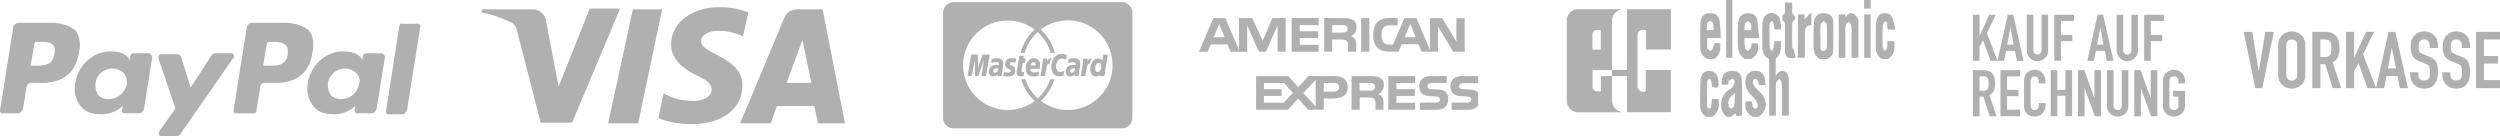 <svg xmlns="http://www.w3.org/2000/svg" viewBox="0 0 1577.54 85.94"><defs><style>.cls-1{fill:#b0b0b0;}</style></defs><title>paymentsFull</title><g id="Layer_2" data-name="Layer 2"><g id="Layer_1-2" data-name="Layer 1"><path class="cls-1" d="M194.87,19.2c-3.61-3-9-4.81-15.64-4.81H158.79c-1.21,0-2.41,1.2-3,2.4l-8.42,52.92a1.59,1.59,0,0,0,1.33,1.81,1.85,1.85,0,0,0,.47,0H160a1.59,1.59,0,0,0,1.8-1.35,1.77,1.77,0,0,0,0-.46l2.41-15a2.76,2.76,0,0,1,3-2.41h6.61q20.73,0,23.46-19.84C198.48,27,197.28,22.2,194.87,19.2ZM169.61,41.45H166l2.41-13.83c0-.61.6-1.21,1.8-1.21h1.21c3.6,0,7.21,0,9,2.41,1.2.6,1.2,2.4,1.2,5.41C180.44,41.45,175,41.45,169.61,41.45Z"/><path class="cls-1" d="M47.53,19.2c-3.61-3-8.42-4.81-15.64-4.81H11.45c-1.21,0-2.41,1.2-3,2.4L0,69.71a1.59,1.59,0,0,0,1.33,1.81,1.85,1.85,0,0,0,.47,0h9.63c1.2,0,2.4-1.21,3-2.41l2.41-14.43a2.76,2.76,0,0,1,3-2.41h6.61q20.73,0,23.46-19.84C51.14,27,49.94,22.2,47.53,19.2Zm-13.23,15v0c-1.2,7.22-6.62,7.22-12,7.22h-3l2.41-13.83c0-.61.6-1.21,1.8-1.21h1.21c3.61,0,7.21,0,9,2.41C34.3,29.42,34.9,31.22,34.3,34.23Z"/><path class="cls-1" d="M84.21,33.63c-.6,0-1.8.6-1.8,1.2l-.6,3-.6-1.2c-2.41-3-6.62-4.21-11.43-4.21-10.82,0-20.45,8.42-22.25,19.84a17.9,17.9,0,0,0,3.61,15c3,3.61,7.21,4.81,12.63,4.81A19.24,19.24,0,0,0,77.6,66.66l-.6,3a1.59,1.59,0,0,0,1.33,1.81,1.85,1.85,0,0,0,.47,0h9c1.21,0,2.41-1.21,3-2.41l5.41-33.68c-.6-.6-1.8-1.8-2.4-1.8ZM68.58,62.5A9.64,9.64,0,0,1,62,60.09a12.81,12.81,0,0,1-1.8-7.22,10.75,10.75,0,0,1,17.48-7.21c1.8,1.8,2.4,4.81,2.4,7.21C78.8,58.29,74.59,62.5,68.58,62.5Z"/><path class="cls-1" d="M240.58,33.63H231c-.6,0-1.8.6-1.8,1.2l-.6,3-.6-1.2c-2.41-3-6.62-4.21-11.43-4.21-10.82,0-20.45,8.42-22.25,19.84a17.9,17.9,0,0,0,3.61,15c3,3.61,7.21,4.81,12.63,4.81a19.24,19.24,0,0,0,13.83-5.41l-.6,3a1.59,1.59,0,0,0,1.33,1.81,1.85,1.85,0,0,0,.47,0h9c1.2,0,2.41-1.21,3-2.41L243,35.43C242.38,34.83,241.78,33.63,240.58,33.63ZM226.74,52.87c-1.2,5.42-5.41,9.63-11.42,9.63a9.64,9.64,0,0,1-6.62-2.41,12.81,12.81,0,0,1-1.8-7.22,11,11,0,0,1,10.82-9.62c3,0,4.81,1.2,6.62,2.41A6.89,6.89,0,0,1,226.74,52.87Z"/><path class="cls-1" d="M146.16,33.63H135.93a3.13,3.13,0,0,0-2.4,1.2L120.3,55.28,114.3,36a2.77,2.77,0,0,0-3-1.81h-9.63c-1.2,0-1.8,1.2-1.8,2.41L110.7,68.51,100.45,82.94c-.6,1.21,0,3,1.2,3h9.63a3.13,3.13,0,0,0,2.4-1.2l33.08-47.51C148.56,35.43,147.36,33.63,146.16,33.63Z"/><path class="cls-1" d="M263.88,15a1.69,1.69,0,0,0-.45,0h-9.62c-.6-.6-1.21,0-1.81,1.2l-8.42,54.12a1.59,1.59,0,0,0,1.36,1.81,1.69,1.69,0,0,0,.45,0h8.42c1.2,0,2.4-1.2,3-2.41l8.42-52.92A1.59,1.59,0,0,0,263.88,15Z"/><path class="cls-1" d="M707.92,1.35H601.75a6.42,6.42,0,0,0-4.67,2,6.38,6.38,0,0,0-2,4.67V74.34A6.72,6.72,0,0,0,601.75,81H707.92a6.73,6.73,0,0,0,6.63-6.64V8a6.42,6.42,0,0,0-2-4.67A6.38,6.38,0,0,0,707.92,1.35Zm-9.72,54a28.26,28.26,0,0,1-41.45,8.34A29.67,29.67,0,0,0,665.3,50h-2.59a27.65,27.65,0,0,1-7.88,12.08A27.65,27.65,0,0,1,647,50h-2.59a29.86,29.86,0,0,0,8.55,13.68,28.21,28.21,0,1,1,0-45A29.68,29.68,0,0,0,644,33.39h2.59a27.94,27.94,0,0,1,8.19-13.12A28,28,0,0,1,663,33.39h2.59a29.73,29.73,0,0,0-8.86-14.72A28.14,28.14,0,0,1,702,41.17a27.78,27.78,0,0,1-3.75,14.15Z"/><polygon class="cls-1" points="620 34.43 617.14 42.88 617.04 34.43 612.84 34.43 610.56 48.01 613.31 48.01 615.07 37.64 615.28 48.01 617.3 48.01 620.98 37.59 619.32 48.01 622.22 48.01 624.51 34.43 620 34.43"/><path class="cls-1" d="M677.8,36.76a12.86,12.86,0,0,0-3.48.57c-.27,1.52-.41,2.35-.41,2.49A9.66,9.66,0,0,1,677,39.3c1.24,0,1.86.34,1.86,1a2.53,2.53,0,0,1-.1.67,11.81,11.81,0,0,0-1.19,0,5.68,5.68,0,0,0-3.76,1.11,3.88,3.88,0,0,0-1.32,3.14,3.19,3.19,0,0,0,.72,2.18,2.46,2.46,0,0,0,1.92.83,3.62,3.62,0,0,0,3.06-1.35V48h2.38q.21-1.77.88-5.86a13.3,13.3,0,0,0,.21-2.18Q681.58,36.75,677.8,36.76Zm-.06,8.35h0a1.76,1.76,0,0,1-1.45.77c-.69,0-1-.38-1-1.14,0-1.1.83-1.66,2.48-1.66h.63A3.59,3.59,0,0,1,677.74,45.11Z"/><path class="cls-1" d="M696.2,34.47l-.62,3.9a3.35,3.35,0,0,0-2.75-1.51,4.08,4.08,0,0,0-3.34,2A8,8,0,0,0,688,43.65,5.22,5.22,0,0,0,689,47a3.09,3.09,0,0,0,2.57,1.25,3.68,3.68,0,0,0,2.69-1.2l-.15,1h2.74l2.23-13.58Zm-1.94,10a2,2,0,0,1-1.69,1c-1,0-1.45-.73-1.45-2.18a5.07,5.07,0,0,1,.62-2.64,1.85,1.85,0,0,1,1.61-1c1,0,1.55.71,1.55,2.13A5.05,5.05,0,0,1,694.26,44.43Z"/><path class="cls-1" d="M652.34,36.76a4.39,4.39,0,0,0-3.6,1.84,7.38,7.38,0,0,0-1.43,4.69c0,3.28,1.65,4.93,4.93,4.93a11.3,11.3,0,0,0,3-.42l.47-2.8a6.55,6.55,0,0,1-3,.73,3,3,0,0,1-2-.57,1.77,1.77,0,0,1-.51-1.71h5.75a12.27,12.27,0,0,0,.36-2.7,4,4,0,0,0-1.06-2.9A3.81,3.81,0,0,0,652.34,36.76Zm1.25,4.3v.16h-3.22c.28-1.32.9-2,1.87-2a1.55,1.55,0,0,1,.6.1,1.22,1.22,0,0,1,.38.26,1.16,1.16,0,0,1,.24.34,1.89,1.89,0,0,1,.1.41.72.72,0,0,0,.05.36A.93.93,0,0,1,653.59,41.06Z"/><path class="cls-1" d="M687.46,37.15a7.12,7.12,0,0,0-1.37,1.53A9.87,9.87,0,0,0,686.3,37h-2.7q-.51,4.92-1.5,10.31l-.16.73h2.91a56.5,56.5,0,0,1,1.32-6.69,1.49,1.49,0,0,1,1.63-1.19,10.14,10.14,0,0,1,1.09-3.22A1.62,1.62,0,0,0,687.46,37.15Z"/><path class="cls-1" d="M662,37.15a5.85,5.85,0,0,0-1.32,1.53l.16-1.71h-2.65q-.36,3.57-1.5,10.31l-.16.73h2.91a51.56,51.56,0,0,1,1.29-6.64c.31-.9.85-1.31,1.61-1.24a12.23,12.23,0,0,1,1.14-3.22A1.73,1.73,0,0,0,662,37.15Z"/><path class="cls-1" d="M667.14,44.53a3.83,3.83,0,0,1-.7-2.43,6,6,0,0,1,1-3.66A3.12,3.12,0,0,1,670.12,37a6.06,6.06,0,0,1,2.6.72l.46-3a9.31,9.31,0,0,0-3.16-.67,5.79,5.79,0,0,0-4.74,2.3,9.21,9.21,0,0,0-1.84,5.94,6.3,6.3,0,0,0,1.37,4.27,4.64,4.64,0,0,0,3.71,1.59,9.48,9.48,0,0,0,2.59-.42l.52-3.06a5.87,5.87,0,0,1-2.49.68A2.41,2.41,0,0,1,667.14,44.53Z"/><path class="cls-1" d="M646.07,35.31h-2.85c-.76,4.35-1.2,6.87-1.3,7.57a22,22,0,0,0-.41,2.9c.07,1.62.85,2.44,2.33,2.44a6.7,6.7,0,0,0,2.08-.37l.41-2.43a3.31,3.31,0,0,1-.83.1c-.66,0-1-.28-1-.83a7.43,7.43,0,0,1,.13-.93c.08-.52.2-1.19.36-2s.27-1.51.33-2.1h1.51l.36-2.69h-1.45Z"/><path class="cls-1" d="M634.25,40.49a3.28,3.28,0,0,0,2.23,3.06,4.43,4.43,0,0,1,1.11.65.77.77,0,0,1,.24.59c0,.66-.55,1-1.66,1a9.84,9.84,0,0,1-2.64-.42c-.25,1.63-.37,2.48-.37,2.54a12.1,12.1,0,0,0,3,.32c3,0,4.51-1.23,4.51-3.69a3.27,3.27,0,0,0-2.07-3.11,4.55,4.55,0,0,1-1.12-.57.76.76,0,0,1-.23-.62c0-.59.46-.88,1.4-.88a15,15,0,0,1,2.12.16l.42-2.54a14.07,14.07,0,0,0-2.59-.21Q634.24,36.75,634.25,40.49Z"/><path class="cls-1" d="M629.27,36.76a12.72,12.72,0,0,0-3.47.57q-.36,2.28-.36,2.49a9.37,9.37,0,0,1,3.06-.52c1.24,0,1.86.34,1.86,1v.15a1.89,1.89,0,0,0-.05.23,1.41,1.41,0,0,0,0,.29h-1.19a5.82,5.82,0,0,0-3.79,1.11A3.84,3.84,0,0,0,624,45.22a3.11,3.11,0,0,0,.75,2.18,2.5,2.5,0,0,0,1.94.83,3.56,3.56,0,0,0,3-1.35V48H632q.06-.63.88-5.86c.14-1.24.21-2,.21-2.18Q633.11,36.75,629.27,36.76Zm0,8.35a1.76,1.76,0,0,1-1.45.77c-.69,0-1-.38-1-1.14,0-1.1.81-1.66,2.43-1.66h.68A3.77,3.77,0,0,1,629.27,45.11Z"/><polygon class="cls-1" points="399.35 5.9 383.74 77.83 402.66 77.83 417.81 5.9 399.35 5.9"/><path class="cls-1" d="M371.91,5.43V5.9L352.5,54.64,344.5,13A8.52,8.52,0,0,0,336,5.9h-31.7l-.47,1.9A83.33,83.33,0,0,1,322.22,14c2.84,1.42,3.31,2.84,4.26,6.15l14.67,57.26H361l30.29-72Z"/><path class="cls-1" d="M503,5.9a8.29,8.29,0,0,0-8,5.21L467,77.83h19.4l3.78-10.89h23.66l2.37,10.89h17L519.07,5.9ZM496.4,52.28l9.93-27,5.68,27Z"/><path class="cls-1" d="M442.41,25.78c0-2.37,2.37-5.21,8-6.15,2.84-.48,9.93-.48,18.45,3.31L472.22,7.8a54.5,54.5,0,0,0-17.5-3.32c-18.46,0-31.24,9.94-31.24,23.66,0,10.41,9.47,16.09,16.09,19.4,7.1,3.32,9.47,5.68,9.47,9,0,4.74-5.68,7.1-11.36,7.1-9.46,0-14.67-2.36-18.93-4.73l-3.31,15.62c4.26,1.89,12.3,3.78,20.82,3.78,19.4,0,32.18-9.46,32.18-24.6C468.44,35.71,441.94,34.29,442.41,25.78Z"/><path class="cls-1" d="M855.78,28.47c0-2.82-.46-4.63-3.38-5.64A6,6,0,0,0,856,17.09c0-5-4.32-5.64-8.4-5.64l-12-.09V32.61h5v-7.7h5.53c5.64,0,4.44,3.16,4.53,7.7h5.1ZM847,20.56h-6.4v-4.7h6.45c1.56,0,3.28.31,3.28,2.27S848.72,20.56,847,20.56Z"/><path class="cls-1" d="M841.85,48H825.69l-6.44,7L813,48h-20.4V69.25h20.06l6.53-7,6.26,7h9.88V62.11c5.79,0,15.12,1.41,15.12-7.15C850.41,49.66,846.64,48,841.85,48ZM810,64.79H797.56V60.55h11.13V56.23H797.56V52.39h12.79l5.49,6.2Zm20.19,2.51-7.76-8.62,7.76-8.4Zm11.58-9.51H835.3v-5.4h6.59c1.72,0,3.13.71,3.13,2.58S843.6,57.79,841.79,57.79Z"/><polygon class="cls-1" points="832.1 28.25 820.17 28.25 820.17 24.02 831.76 24.02 831.76 19.7 820.17 19.7 820.17 15.86 832.1 15.86 832.1 11.39 815.07 11.39 815.07 32.64 832.1 32.64 832.1 28.25"/><path class="cls-1" d="M873.26,53.74c0-5-4.33-5.73-8.31-5.73H852.86V69.26H858V61.5h5.4c3.38,0,4.54.62,4.54,4.24v3.52H873L873,65c0-2.73-.55-4.63-3.37-5.64A6.1,6.1,0,0,0,873.26,53.74Zm-9,3.44h-6.39V52.39h6.44c1.57,0,3.29.31,3.29,2.27C867.68,56.78,866,57.18,864.3,57.18Z"/><path class="cls-1" d="M798.79,32.64,806.15,16V32.64h5.15V11.39h-8.46L796.79,25.8l-6.65-14.41h-8.31V31.54l-8.62-20.15h-7.52l-9.11,21.25h5.49L764,28h10.6l2,4.69H787V16l7.36,16.62Zm-32.94-9.11,3.43-8.46,3.53,8.46Z"/><path class="cls-1" d="M915.25,54.36c0,10.12,13.1,3.92,13.1,8.4,0,1.57-1.32,2-2.58,2H916V69.3h9.82c2.58,0,5.4-.55,6.9-2.73V58.62c-3.22-4.23-12-.4-12-4.14,0-1.78,1.41-2,2.82-2h9.23V48H922.55C918.62,48,915.25,50,915.25,54.36Z"/><path class="cls-1" d="M900.77,54.42c0-1.72,1.5-2,2.82-2h9.33V48H902.74c-3.93,0-7.21,2-7.21,6.35,0,10.12,13.09,3.83,13.09,8.4,0,1.66-1.44,2-2.7,2H896v4.54h9.87c4.54,0,8-1.71,8-6.74C913.93,52.3,900.77,59.05,900.77,54.42Z"/><polygon class="cls-1" points="876.02 69.26 892.95 69.26 892.98 64.88 881.14 64.79 881.14 60.55 892.77 60.55 892.77 56.23 881.17 56.23 881.17 52.39 892.98 52.39 892.98 48.01 876.05 48.01 876.02 69.26"/><path class="cls-1" d="M907.43,32.61V16.69L917,32.61h7.24V11.45H919V26.2L910.1,11.45h-7.76V31.51l-8.56-20.06h-7.61L879,28.16h-2.26c-4.08,0-4.94-2.48-4.94-6.1,0-7.3,4.81-6.14,10.15-6V11.35h-5c-7.21,0-10.43,3.69-10.43,10.83,0,6.81,3.13,10.43,10.12,10.43h5.89l2-4.69h10.52l2,4.69Zm-21.07-9.08,3.55-8.46,3.44,8.46Z"/><rect class="cls-1" x="858.9" y="11.39" width="5.18" height="21.26"/><path class="cls-1" d="M1026.65,44.1h-9.44V13.81q0-6.37,6.12-8h-28a6.37,6.37,0,0,0-5,2.59A8.38,8.38,0,0,0,988.65,14V60.77c0,1.21,0,2.42.11,3.62A7,7,0,0,0,992,69.75a8.34,8.34,0,0,0,4.81,1.12h26.59c-.31-.13-.4-.18-.5-.21a7.74,7.74,0,0,1-5.71-8c.13-4.52,0-9.06,0-13.59V48h9.49V70.8h27.64V44.22c-.1,0-.12-.07-.15-.07h-15.08c-.51,0-.58.27-.57.69V57c0,.26-.18.69-.37.74a3.61,3.61,0,0,1-4.85-3.69V22.43a4.87,4.87,0,0,1,.27-1.69c.64-1.61,2.94-2.39,5-1.68V31.25h15.8V5.82h-27.7Zm-21.79-13.6V22.09a2.89,2.89,0,0,1,2.67-3.1,2.69,2.69,0,0,1,.49,0h2.11V31.29h-5.23ZM1017.11,48h-6.94v9.7a25,25,0,0,1-3.24-.22,2.67,2.67,0,0,1-2-2.51V44.22h12.23Z"/><path class="cls-1" d="M1093.18,44.75c-3.41-.12-5.69,1.42-6.37,4.38a39,39,0,0,0-.53,4.31h4.09c.19-.9.13-1.87.58-2.38a4,4,0,0,1,2.42-1.25c.41,0,1.39,1.2,1.29,1.69a9.54,9.54,0,0,1-1.55,3.65c-.55.77-1.66,1.13-2.5,1.71-5.56,3.89-6.15,12.8-1.12,16.84h2.83l2.73-2.16c.49,1.83,1.12,2.06,4.26,1.16V58.36a80.28,80.28,0,0,0-.41-8.91C1098.5,46.26,1096.59,44.87,1093.18,44.75Zm1,22.25c-.1.65-1.16,1.14-1.77,1.71-.56-.65-1.42-1.21-1.61-1.95-.85-3.41.75-5.77,4.11-7.87C1094.71,61.94,1094.62,64.5,1094.23,67Z"/><path class="cls-1" d="M1085.91,24c-.25-3.76-.31-7.21-.75-10.61-.4-3-2-4.51-4.58-4.93-4.1-.67-7.11,1.15-7.48,5.44a152.45,152.45,0,0,0-.14,16.42,7.14,7.14,0,0,0,4.73,6.91h3.77c3.93-2.27,4.24-5.94,4.11-9.86-3.85-.49-3.78-.47-4.6,2.89-.19.74-1.07,1.32-1.62,2-.7-.63-1.89-1.18-2-1.88a46.57,46.57,0,0,1-.1-6.36ZM1077,19a22.5,22.5,0,0,1,.29-4.26,2.32,2.32,0,0,1,1.7-1.45,2.67,2.67,0,0,1,1.92,1.5,21.21,21.21,0,0,1,.47,4.21Z"/><path class="cls-1" d="M1109.07,27.33h-3.86a10.2,10.2,0,0,1-.43,2.91,9.11,9.11,0,0,1-1.87,2c-.58-.64-1.53-1.21-1.66-1.93a59.87,59.87,0,0,1-.55-6.26H1110c-.4-4.07-.62-7.87-1.2-11.62-.35-2.28-2-3.62-4.36-4-4.58-.7-7.57,1.89-7.77,7.1-.18,4.54-.14,9.09,0,13.63.11,3.42,1.29,6.4,4.62,8H1105C1108.71,35.13,1110.07,31.8,1109.07,27.33Zm-7.92-12.25c.25-.75,1.25-1.27,1.91-1.89.65.72,1.62,1.35,1.89,2.2A13.23,13.23,0,0,1,1105,19h-4.24A17.2,17.2,0,0,1,1101.15,15.08Z"/><path class="cls-1" d="M1152,8.45c-4.26-.59-7,1.33-7.33,5.86-.4,5.06-.38,10.17-.31,15.26,0,3.11.94,6,4,7.66h4.72c2.05-1,3.6-2.56,3.65-4.78.17-6.4.25-12.81,0-19.2C1156.58,10.34,1154.6,8.8,1152,8.45Zm.73,21.73h0a2.92,2.92,0,0,1-2,2c-1.42.25-2-.92-2-2.26v-7a60.32,60.32,0,0,1,.1-7.24c.1-.88,1.28-1.62,2-2.43.65.75,1.83,1.49,1.86,2.26Q1153,22.82,1152.75,30.18Z"/><path class="cls-1" d="M1107.36,54.79a7,7,0,0,1-1.33-3.31,2.2,2.2,0,0,1,1.41-1.69c.57-.08,1.48.69,1.82,1.32a8.84,8.84,0,0,1,.57,2.59h4.28a41.28,41.28,0,0,0-.62-4.56,5.43,5.43,0,0,0-5.82-4.43c-3.22.09-5.29,1.64-6,4.62a10.81,10.81,0,0,0,2.29,9.46c1.27,1.58,2.93,2.88,4.09,4.53a8.13,8.13,0,0,1,1.2,3.8,2.26,2.26,0,0,1-1.62,1.48c-.62,0-1.42-.83-1.65-1.48a12.86,12.86,0,0,1-.37-3.15h-4.09c-.65,4.79.62,7.52,4.43,9.73h3.77c5.08-3.38,6-9.17,2.1-14.13C1110.51,57.86,1108.73,56.49,1107.36,54.79Z"/><path class="cls-1" d="M1192.74,18.7c.83-.08,1.68,0,3.2,0a68.21,68.21,0,0,0-1.84-7.59c-.79-2.16-2.82-2.83-5-2.78a4.59,4.59,0,0,0-4.5,3.18,10.75,10.75,0,0,0-.84,3.39c-.11,5-.11,10-.09,15.06a8.19,8.19,0,0,0,3.82,7.3h3.77c3.62-2.19,5-6.17,3.86-11.34l-4.1,0a36,36,0,0,1-.28,4.28,6.79,6.79,0,0,1-1.2,2,13.2,13.2,0,0,1-1.4-1.91,3.72,3.72,0,0,1-.2-1.62c0-3.93-.12-7.86.06-11.77.06-1.23,1-3.48,1.43-3.45,2,.19,1.41,2.07,1.43,3.35S1191.26,18.84,1192.74,18.7Z"/><path class="cls-1" d="M1080.29,62.45c-.2,1.84-.31,3.48-.59,5.09a1.48,1.48,0,0,1-1,1,1.63,1.63,0,0,1-1.18-.85,4.07,4.07,0,0,1-.34-1.82q0-6.83.07-13.66a2.85,2.85,0,0,1,.28-1.35c.24-.44.81-1.14,1-1.07a2,2,0,0,1,1.23,1.12,36.68,36.68,0,0,1,.51,3.91c4.07.94,4.39.67,4.07-3.34V51c-.3-3.88-2.38-6.16-5.69-6.25-3.12-.09-5.3,1.87-5.56,5.74-.33,5.15-.38,10.34-.29,15.51,0,3.11.87,6.07,4,7.7h3.77a9.8,9.8,0,0,0,3.56-11.25Z"/><path class="cls-1" d="M1123,45.17a3.5,3.5,0,0,0-.82.61c-.48.45-.89,1-1.71,1.9V36.94c3.83-2.8,3.26-6.95,3.33-11h-4.2c-.15,1.56-.19,3-.46,4.34a7,7,0,0,1-1,1.87c-.48-.61-1.33-1.2-1.36-1.82-.19-4.38-.23-8.77-.27-13.15a7.16,7.16,0,0,1,.33-2.56c.19-.55.85-.93,1.3-1.39.36.45.94.85,1,1.35.28,1.27.36,2.59.53,3.92H1124a41.77,41.77,0,0,0-.82-6.2,5.5,5.5,0,0,0-8.31-3.18c-2.13,1.5-2.69,3.86-2.75,6.23q-.21,7.41,0,14.83c.08,3,1.12,5.69,4.18,7h.07V73h4.22V55.92a14.18,14.18,0,0,1,.36-4c.24-.83,1.11-1.49,1.7-2.22.57.82,1.59,1.62,1.63,2.46.18,4.15.11,8.32.12,12.48v8.29h4.38V49.73a7,7,0,0,0-1-3.12A3.54,3.54,0,0,0,1123,45.17Z"/><path class="cls-1" d="M1169.24,8.54c-1.63-.77-3,.2-4,1.66a5.3,5.3,0,0,1-.68.66c-.11-.71-.19-1.25-.26-1.76h-4V36.51h4.13V19.75a16.41,16.41,0,0,1,.45-4.19c.21-.72,1.16-1.23,1.77-1.84a7.67,7.67,0,0,1,1.49,2.12,14.77,14.77,0,0,1,.22,3.51V34c0,.83.08,1.67.12,2.48h4.22V13.68a4,4,0,0,0-.46-2.27A9.35,9.35,0,0,0,1169.24,8.54Z"/><path class="cls-1" d="M1130.93,29.68c-.1-4.78-.06-9.57,0-14.36a2.45,2.45,0,0,1,.31-1.54c2.17-2.13,2.18-3,0-4.94-.32-.29-.35-1-.36-1.5V1.58h-4.58a24.83,24.83,0,0,1,0,3.45c-.23,1.48,1,3.31-1.33,4.44-.48.24-.32,3.58.34,3.91,1.39.71,1,1.59,1.06,2.47V31.63c.05,4.48,1.54,5.64,6.7,4.81-.39-1.72-.67-3.29-1.11-4.81C1131.76,30.93,1130.94,30.34,1130.93,29.68Z"/><path class="cls-1" d="M1138.7,12.22c-.06-1-.13-2-.2-3.15h-4V36.45h4.42V21c0-3.73.61-4.41,4.09-5.3V8.61l-.64-.42Z"/><rect class="cls-1" x="1089.26" width="3.86" height="36.45"/><rect class="cls-1" x="1176.38" y="9.12" width="4" height="27.39"/><rect class="cls-1" x="1176.3" width="4.12" height="5.45"/><path class="cls-1" d="M1266.93,9.29l-6.47,29-6.71-17.36,5.67-11.63h-4.16l-6.08,13.26h-.08V9.29h-4.17V38.35h4.17v-8.7l2.24-4.2,4.74,12.9h8.53l1.22-6.25h5.68l1.22,6.25h4.16L1270.4,9.29Zm-.36,18.9,2-10.54h.08l2,10.54Z"/><path class="cls-1" d="M1288.24,31.41a3.13,3.13,0,0,1-.73,2.29,2.68,2.68,0,0,1-3.68,0,3.13,3.13,0,0,1-.73-2.29V9.29h-4.16V31.82a6.34,6.34,0,0,0,.53,2.63,6.82,6.82,0,0,0,1.47,2.14,6.7,6.7,0,0,0,2.14,1.47,6.22,6.22,0,0,0,2.59.53,6.35,6.35,0,0,0,2.61-.53,6.83,6.83,0,0,0,2.17-1.47,6.93,6.93,0,0,0,1.45-2.14,6.85,6.85,0,0,0,.5-2.63V9.29h-4.16Z"/><polygon class="cls-1" points="1296.32 38.35 1300.49 38.35 1300.49 25.94 1307.67 25.94 1307.67 22.02 1300.49 22.02 1300.49 13.21 1308.73 13.21 1308.73 9.29 1296.32 9.29 1296.32 38.35"/><path class="cls-1" d="M1327.1,9.29h-3.47l-6.49,29.06h4.16l1.23-6.25h5.67l1.23,6.25h4.16Zm-3.84,18.9,2-10.54h.09l2,10.54Z"/><path class="cls-1" d="M1348.59,34.45a6.67,6.67,0,0,0,.51-2.63V9.29h-4.16V31.41a3.14,3.14,0,0,1-.74,2.29,2.67,2.67,0,0,1-3.67,0,3.14,3.14,0,0,1-.74-2.29V9.29h-4.16V31.82a6.5,6.5,0,0,0,.53,2.63,6.82,6.82,0,0,0,1.47,2.14,6.93,6.93,0,0,0,2.14,1.47,6.25,6.25,0,0,0,2.59.53,6.43,6.43,0,0,0,2.62-.53,6.9,6.9,0,0,0,2.16-1.47A6.59,6.59,0,0,0,1348.59,34.45Z"/><polygon class="cls-1" points="1357.18 13.21 1365.43 13.21 1365.43 9.29 1353.02 9.29 1353.02 38.35 1357.18 38.35 1357.18 25.94 1364.37 25.94 1364.37 22.02 1357.18 22.02 1357.18 13.21"/><path class="cls-1" d="M1258.18,57.19a10.79,10.79,0,0,0,.8-4.37q0-8.53-7.35-8.53h-6.7V73.35h4.17V60.94h2.49l3.88,12.41h4.4l-4.49-13.27A6.14,6.14,0,0,0,1258.18,57.19Zm-3.49-2.51a3.91,3.91,0,0,1-.45,1.4,2.37,2.37,0,0,1-1,.88,4.25,4.25,0,0,1-1.75.31h-2.37V48.21h2.16a3.32,3.32,0,0,1,2.94,1.14,3.94,3.94,0,0,1,.49,1.45,15.74,15.74,0,0,1,0,3.88Z"/><polygon class="cls-1" points="1262.32 73.35 1274.73 73.35 1274.73 69.19 1266.49 69.19 1266.49 60.66 1273.67 60.66 1273.67 56.74 1266.49 56.74 1266.49 48.2 1274.73 48.2 1274.73 44.29 1262.32 44.29 1262.32 73.35"/><path class="cls-1" d="M1288.73,46A6.31,6.31,0,0,0,1284,44a7.22,7.22,0,0,0-2.76.51,6.43,6.43,0,0,0-2.14,1.41,6.35,6.35,0,0,0-1.39,2.12,7,7,0,0,0-.49,2.66v16a7.43,7.43,0,0,0,.63,3.28,6.25,6.25,0,0,0,1.61,2.1,5.71,5.71,0,0,0,2.21,1.15,9.62,9.62,0,0,0,2.41.32,6.11,6.11,0,0,0,2.59-.55,6.64,6.64,0,0,0,2.1-1.49,7,7,0,0,0,1.41-2.14,6.45,6.45,0,0,0,.51-2.55v-1.8h-4.16v1.43a3.7,3.7,0,0,1-.25,1.43,2.55,2.55,0,0,1-.61.9,2.68,2.68,0,0,1-.88.47,3.16,3.16,0,0,1-.88.14,2.18,2.18,0,0,1-2-.86,3.91,3.91,0,0,1-.55-2.12V51.59a5.15,5.15,0,0,1,.51-2.43,2.13,2.13,0,0,1,2.06-.95,2.26,2.26,0,0,1,1.88.89,3.41,3.41,0,0,1,.7,2.13v1.38h4.16V51a7.54,7.54,0,0,0-.51-2.8A6.89,6.89,0,0,0,1288.73,46Z"/><polygon class="cls-1" points="1303.34 56.74 1298.2 56.74 1298.2 44.29 1294.04 44.29 1294.04 73.35 1298.2 73.35 1298.2 60.41 1303.34 60.41 1303.34 73.35 1307.51 73.35 1307.51 44.29 1303.34 44.29 1303.34 56.74"/><polygon class="cls-1" points="1321.63 61.8 1321.55 61.8 1315.26 44.29 1311.26 44.29 1311.26 73.35 1315.42 73.35 1315.42 55.88 1315.51 55.88 1321.88 73.35 1325.79 73.35 1325.79 44.29 1321.63 44.29 1321.63 61.8"/><path class="cls-1" d="M1338.85,66.41a3.13,3.13,0,0,1-.73,2.29,2.67,2.67,0,0,1-3.67,0,3.14,3.14,0,0,1-.74-2.29V44.29h-4.16V66.82a6.34,6.34,0,0,0,.53,2.63,7.11,7.11,0,0,0,3.61,3.61,6.25,6.25,0,0,0,2.59.53,6.43,6.43,0,0,0,2.62-.53,6.9,6.9,0,0,0,2.16-1.47,6.76,6.76,0,0,0,1.45-2.14,6.67,6.67,0,0,0,.51-2.63V44.29h-4.17Z"/><polygon class="cls-1" points="1357.14 61.8 1357.06 61.8 1350.77 44.29 1346.77 44.29 1346.77 73.35 1350.93 73.35 1350.93 55.88 1351.02 55.88 1357.38 73.35 1361.3 73.35 1361.3 44.29 1357.14 44.29 1357.14 61.8"/><path class="cls-1" d="M1376.57,45.8a7.47,7.47,0,0,0-2.27-1.31,7.23,7.23,0,0,0-5,0,6.9,6.9,0,0,0-2.22,1.31,6.42,6.42,0,0,0-1.63,2.24,7.39,7.39,0,0,0-.62,3.1V66.49a7.29,7.29,0,0,0,.62,3.14,6.06,6.06,0,0,0,1.63,2.17,6.32,6.32,0,0,0,2.22,1.34,7.23,7.23,0,0,0,5,0,6.81,6.81,0,0,0,2.27-1.34,6.47,6.47,0,0,0,1.59-2.17,7.3,7.3,0,0,0,.61-3.14V57.35h-7.47V61h3.31v5.47a2.77,2.77,0,0,1-.84,2.23,3.12,3.12,0,0,1-4,0,2.8,2.8,0,0,1-.83-2.23V51.14a2.79,2.79,0,0,1,.83-2.22,3.12,3.12,0,0,1,4,0,2.77,2.77,0,0,1,.84,2.22v1.47h4.16V51.14a7.39,7.39,0,0,0-.61-3.1A6.87,6.87,0,0,0,1376.57,45.8Z"/><polygon class="cls-1" points="1425.37 44.89 1425.27 44.89 1421.23 20.11 1415.85 20.11 1423.08 55.61 1427.56 55.61 1434.84 20.11 1429.46 20.11 1425.37 44.89"/><path class="cls-1" d="M1451.94,22a9.07,9.07,0,0,0-2.76-1.59,8.84,8.84,0,0,0-6.14,0,8.38,8.38,0,0,0-2.71,1.59,8,8,0,0,0-2,2.75,9,9,0,0,0-.75,3.79V47.23a9,9,0,0,0,.75,3.84,7.4,7.4,0,0,0,2,2.64,7.88,7.88,0,0,0,2.71,1.65,8.84,8.84,0,0,0,6.14,0,8.48,8.48,0,0,0,2.76-1.65,7.77,7.77,0,0,0,2-2.64,9,9,0,0,0,.75-3.84V28.49a9,9,0,0,0-.75-3.79A8.44,8.44,0,0,0,1451.94,22Zm-2.39,25.28a3.39,3.39,0,0,1-1,2.72,3.8,3.8,0,0,1-4.84,0,3.39,3.39,0,0,1-1-2.72V28.49a3.39,3.39,0,0,1,1-2.72,3.8,3.8,0,0,1,4.84,0,3.39,3.39,0,0,1,1,2.72Z"/><path class="cls-1" d="M1475.3,35.86a13.08,13.08,0,0,0,1-5.33q0-10.43-9-10.42h-8.18v35.5h5.09V40.45h3L1472,55.61h5.38l-5.48-16.21A7.51,7.51,0,0,0,1475.3,35.86ZM1471,32.8a4.84,4.84,0,0,1-.55,1.72,2.92,2.92,0,0,1-1.25,1.07,5.08,5.08,0,0,1-2.14.37h-2.89V24.9h2.64c1.76,0,3,.46,3.59,1.39a4.75,4.75,0,0,1,.6,1.77,18.8,18.8,0,0,1,0,4.74Z"/><path class="cls-1" d="M1507.23,20.11l-7.9,35.42-8.2-21.21,6.93-14.21H1493l-7.43,16.2h-.1V20.11h-5.09v35.5h5.09V45l2.74-5.14L1494,55.61h10.42l1.5-7.63h6.93l1.5,7.63h5.08l-7.93-35.5Zm-.44,23.08,2.49-12.86h.1l2.49,12.86Z"/><path class="cls-1" d="M1533.34,20.51a8.41,8.41,0,0,0-3.47-.7,9,9,0,0,0-3.86.77,7.68,7.68,0,0,0-2.67,2.07,8.82,8.82,0,0,0-1.65,3.09,13.1,13.1,0,0,0-.54,3.79,12.23,12.23,0,0,0,1.12,5.56,8.09,8.09,0,0,0,4.41,3.57l3.64,1.49a12.68,12.68,0,0,1,1.52.75,2.73,2.73,0,0,1,.92.9,4,4,0,0,1,.4,1.44,20.74,20.74,0,0,1,.1,2.3c0,.79,0,1.52-.07,2.17a3.94,3.94,0,0,1-.48,1.67,2.69,2.69,0,0,1-1.12,1.07,4.44,4.44,0,0,1-2,.37,3.21,3.21,0,0,1-2.77-1.12,4.22,4.22,0,0,1-.82-2.52V45.59h-5.08v1.89a8.11,8.11,0,0,0,.67,3.32,8.8,8.8,0,0,0,1.82,2.66,8.06,8.06,0,0,0,2.74,1.8,9.12,9.12,0,0,0,3.44.65,9.7,9.7,0,0,0,4.14-.8,7.09,7.09,0,0,0,2.74-2.19,8.74,8.74,0,0,0,1.45-3.27,18.23,18.23,0,0,0,.45-4.16,27.53,27.53,0,0,0-.2-3.47,9.94,9.94,0,0,0-.75-2.72,6.69,6.69,0,0,0-1.64-2,9.47,9.47,0,0,0-2.75-1.52l-3.89-1.55a8.07,8.07,0,0,1-1.57-.8,2.71,2.71,0,0,1-.87-1,3.27,3.27,0,0,1-.37-1.24,16.77,16.77,0,0,1-.08-1.75,9.57,9.57,0,0,1,.15-1.72,4.11,4.11,0,0,1,.55-1.47,3.35,3.35,0,0,1,1-1,3.23,3.23,0,0,1,1.69-.39,3,3,0,0,1,2.77,1.27,5.38,5.38,0,0,1,.82,3v1.15h5.09V27.84a7.73,7.73,0,0,0-2.3-5.49A8.89,8.89,0,0,0,1533.34,20.51Z"/><path class="cls-1" d="M1553.58,20.51a8.37,8.37,0,0,0-3.47-.7,9,9,0,0,0-3.86.77,7.68,7.68,0,0,0-2.67,2.07,8.64,8.64,0,0,0-1.64,3.09,12.77,12.77,0,0,0-.55,3.79,12.23,12.23,0,0,0,1.12,5.56,8.09,8.09,0,0,0,4.41,3.57l3.64,1.49a12.68,12.68,0,0,1,1.52.75,2.86,2.86,0,0,1,.93.9,4,4,0,0,1,.39,1.44,20.74,20.74,0,0,1,.1,2.3c0,.79,0,1.52-.07,2.17a3.94,3.94,0,0,1-.48,1.67,2.69,2.69,0,0,1-1.12,1.07,4.44,4.44,0,0,1-2,.37,3.19,3.19,0,0,1-2.76-1.12,4.16,4.16,0,0,1-.83-2.52V45.59h-5.08v1.89a8.11,8.11,0,0,0,.67,3.32,8.8,8.8,0,0,0,1.82,2.66,8.16,8.16,0,0,0,2.74,1.8,9.12,9.12,0,0,0,3.44.65,9.7,9.7,0,0,0,4.14-.8,7.09,7.09,0,0,0,2.74-2.19,8.74,8.74,0,0,0,1.45-3.27,18.23,18.23,0,0,0,.45-4.16,27.53,27.53,0,0,0-.2-3.47,9.28,9.28,0,0,0-.75-2.72,6.69,6.69,0,0,0-1.64-2,9.47,9.47,0,0,0-2.75-1.52l-3.88-1.55a8.2,8.2,0,0,1-1.58-.8,2.71,2.71,0,0,1-.87-1,3.27,3.27,0,0,1-.37-1.24,16.77,16.77,0,0,1-.08-1.75,9.57,9.57,0,0,1,.15-1.72,4.11,4.11,0,0,1,.55-1.47,3.47,3.47,0,0,1,1-1,3.25,3.25,0,0,1,1.69-.39,3,3,0,0,1,2.77,1.27,5.38,5.38,0,0,1,.82,3v1.15h5.09V27.84a7.76,7.76,0,0,0-2.29-5.49A8.94,8.94,0,0,0,1553.58,20.51Z"/><polygon class="cls-1" points="1577.54 24.9 1577.54 20.11 1562.38 20.11 1562.38 55.61 1577.54 55.61 1577.54 50.52 1567.46 50.52 1567.46 40.1 1576.24 40.1 1576.24 35.32 1567.46 35.32 1567.46 24.9 1577.54 24.9"/></g></g></svg>